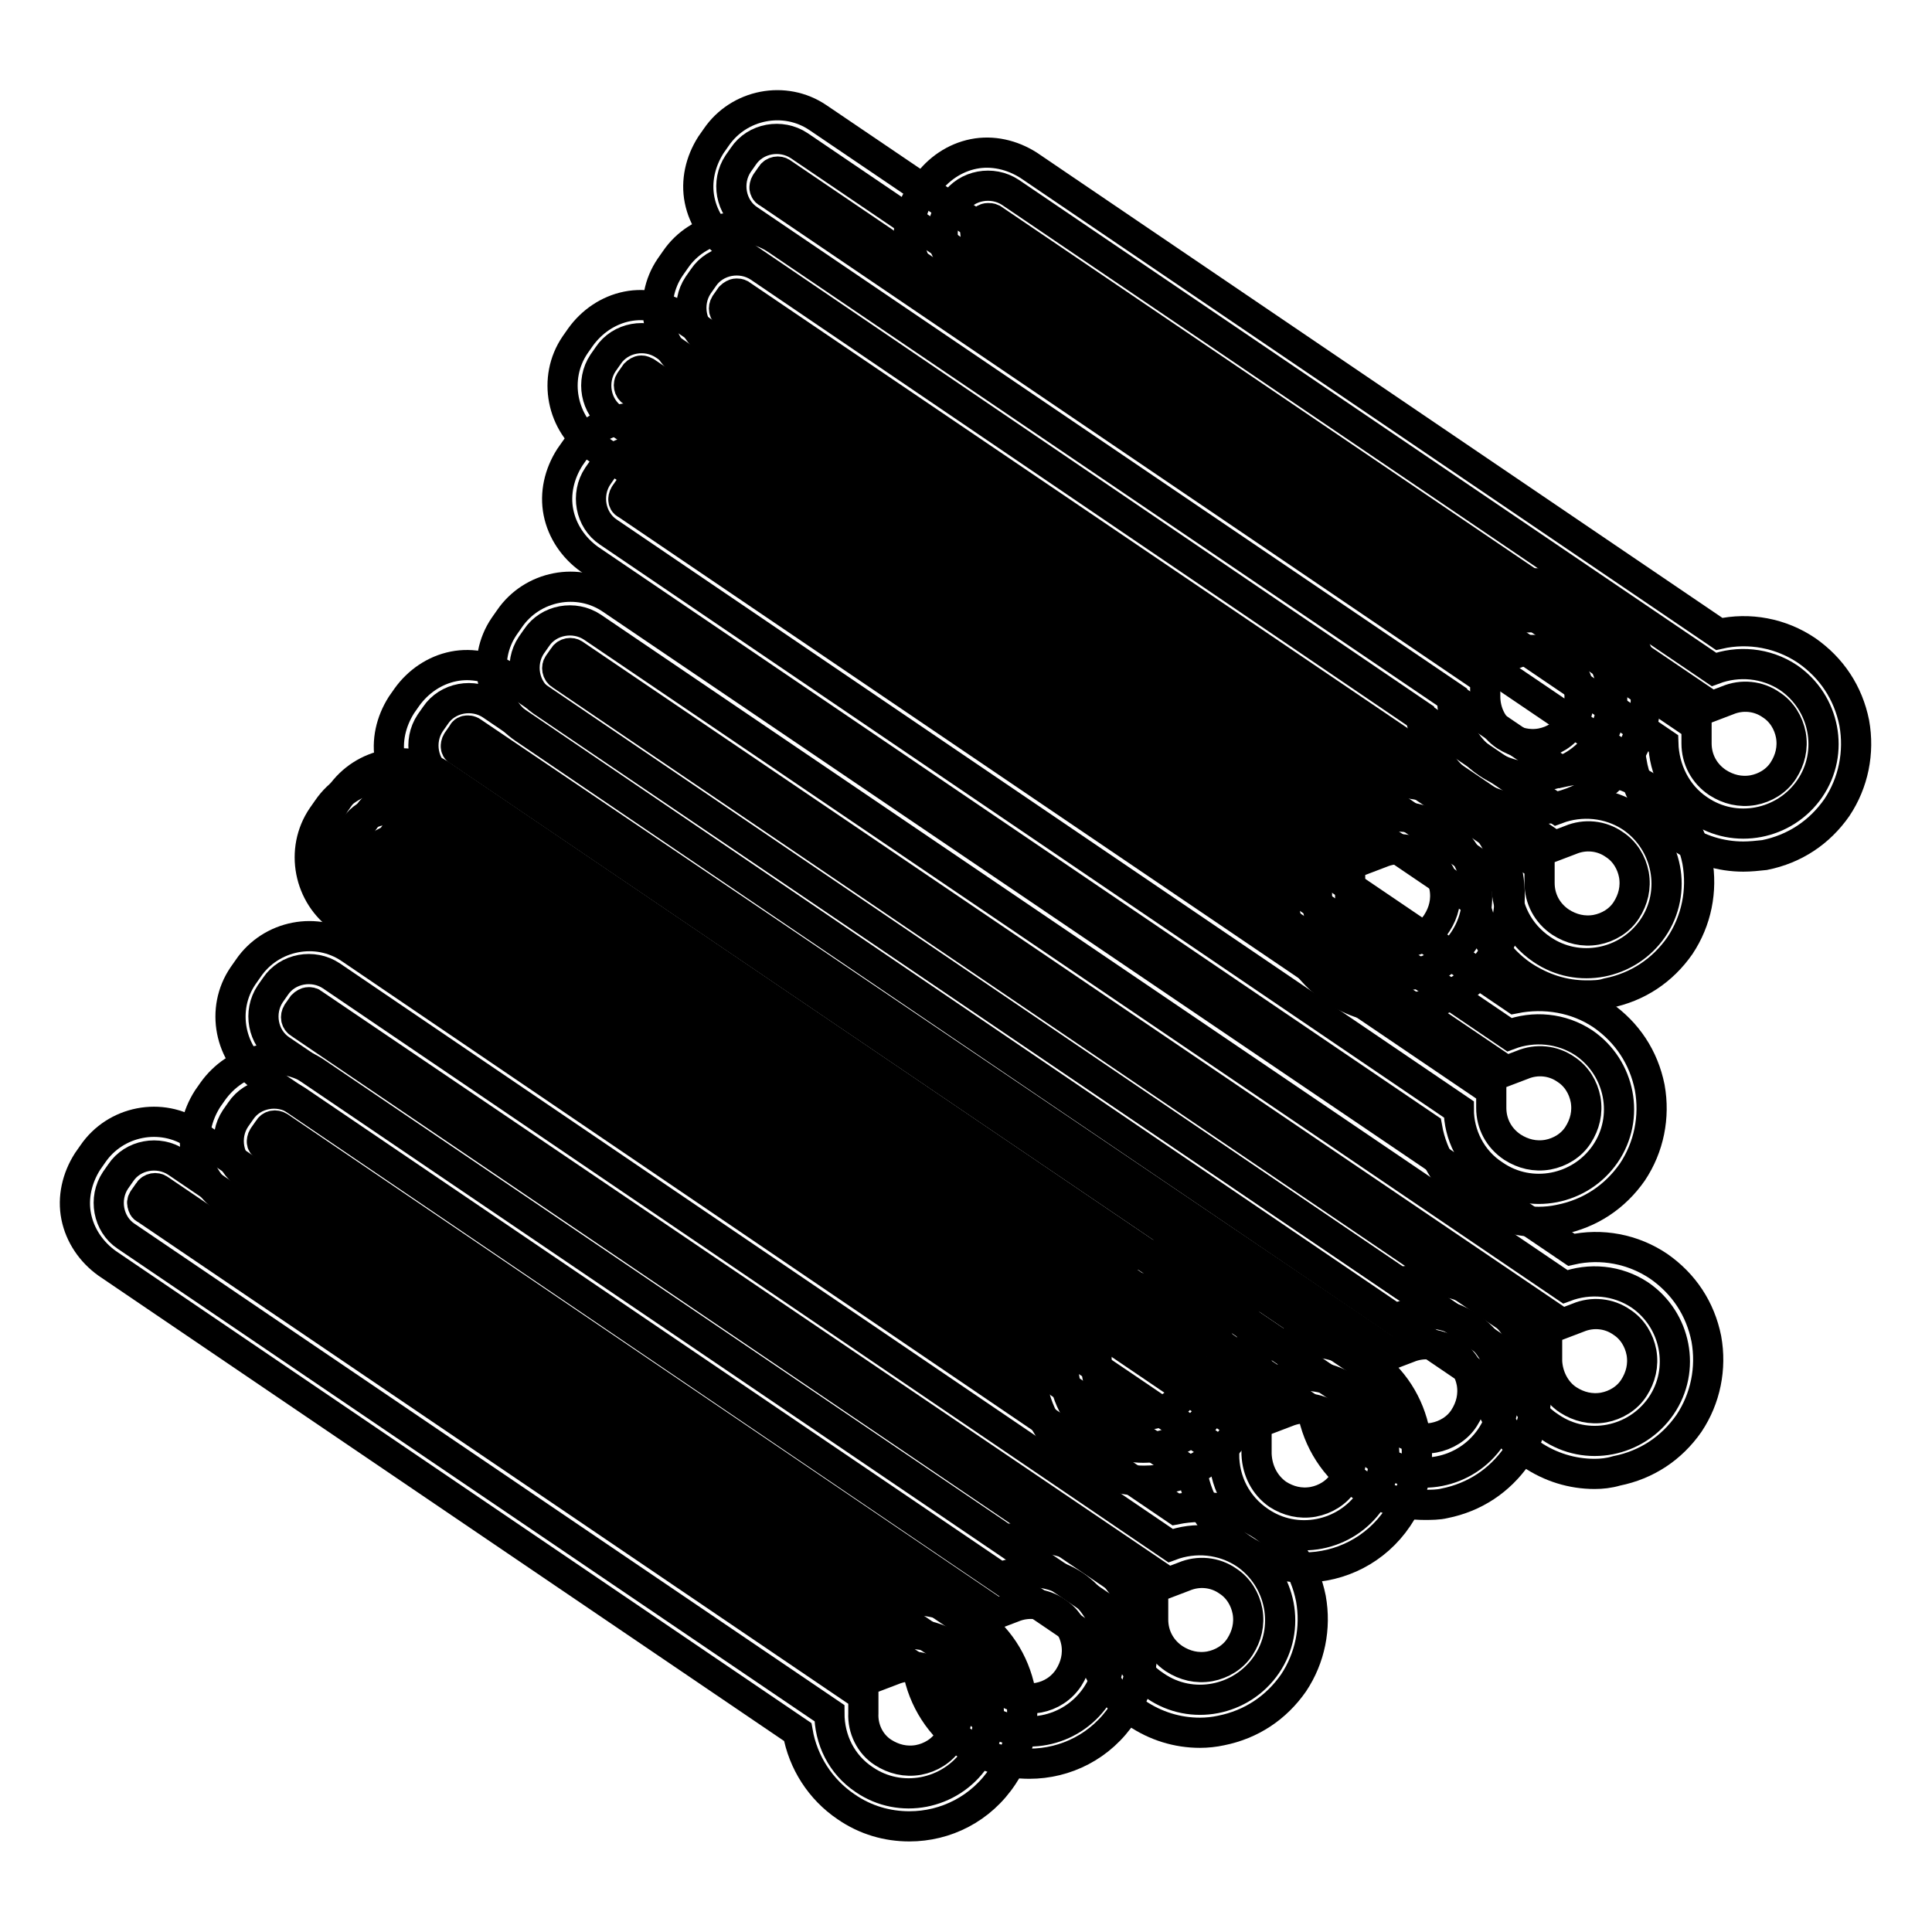 <?xml version="1.0" encoding="utf-8"?>
<!-- Svg Vector Icons : http://www.onlinewebfonts.com/icon -->
<!DOCTYPE svg PUBLIC "-//W3C//DTD SVG 1.1//EN" "http://www.w3.org/Graphics/SVG/1.1/DTD/svg11.dtd">
<svg version="1.1" xmlns="http://www.w3.org/2000/svg" xmlns:xlink="http://www.w3.org/1999/xlink" x="0px" y="0px" viewBox="0 0 256 256" enable-background="new 0 0 256 256" xml:space="preserve">
<g> <path stroke-width="4" fill-opacity="0" stroke="#000000"  d="M204.3,125.8c4.8,3.3,11.4,2,14.7-2.8c3.3-4.8,2-11.4-2.8-14.7c-3-2-6.7-2.3-9.9-1.1L100.6,35.4 c-2.4-1.6-5.8-1-7.4,1.4l-0.7,1c-1.6,2.4-1,5.8,1.4,7.4L199.6,117C199.6,120.4,201.2,123.7,204.3,125.8z"/> <path stroke-width="4" fill-opacity="0" stroke="#000000"  d="M210.2,131.9c-3,0-5.8-0.9-8.4-2.6c-3.4-2.3-5.7-5.9-6.4-9.9l-104-70.5c-4.4-3-5.6-9.1-2.6-13.5l0.7-1 c3-4.4,9.1-5.6,13.5-2.6l104,70.5c4-0.9,8.2-0.1,11.6,2.2c3.3,2.3,5.5,5.6,6.3,9.6c0.7,3.9-0.1,7.9-2.3,11.2 c-2.3,3.3-5.6,5.5-9.6,6.3C212.1,131.9,211.1,131.9,210.2,131.9z M97.6,38.9c-0.3,0-0.6,0.2-0.8,0.4l-0.7,1 c-0.3,0.5-0.2,1.1,0.3,1.4l107.6,73v2.3c0,2.1,1,4,2.8,5.2c1.4,0.9,3,1.3,4.7,1c1.6-0.3,3.1-1.2,4-2.6c0.9-1.4,1.3-3,1-4.7 c-0.3-1.6-1.2-3.1-2.6-4c-1.7-1.2-3.9-1.4-5.8-0.6l-2.1,0.8L98.1,39C97.9,38.9,97.8,38.9,97.6,38.9z"/> <path stroke-width="4" fill-opacity="0" stroke="#000000"  d="M179.2,127.5c4.8,3.3,11.4,2,14.7-2.8c3.3-4.8,2-11.4-2.8-14.7c-3-2-6.7-2.3-9.9-1.1L88,45.7 c-2.4-1.6-5.8-1-7.4,1.4l-0.7,1c-1.6,2.4-1,5.8,1.4,7.4l93.2,63.2C174.5,122.1,176.1,125.5,179.2,127.5z"/> <path stroke-width="4" fill-opacity="0" stroke="#000000"  d="M185.1,133.7c-3,0-5.9-0.9-8.4-2.6c-3.4-2.3-5.7-5.9-6.4-9.9l-91.5-62c-4.4-3-5.6-9.1-2.6-13.5l0.7-1 c1.5-2.1,3.7-3.6,6.2-4.1c2.5-0.5,5.1,0.1,7.3,1.5l91.5,62c4-0.9,8.2-0.1,11.6,2.2c3.3,2.3,5.5,5.6,6.3,9.6 c0.7,3.9-0.1,7.9-2.3,11.2c-2.3,3.3-5.6,5.5-9.6,6.3C187,133.6,186,133.7,185.1,133.7z M85,49.1c-0.3,0-0.6,0.2-0.8,0.4l-0.7,1 c-0.3,0.4-0.2,1.1,0.3,1.4l95.1,64.5v2.3c0,2.1,1,4,2.8,5.2c1.4,0.9,3,1.3,4.7,1c1.6-0.3,3.1-1.2,4-2.6c0.9-1.4,1.3-3,1-4.7 c-0.3-1.6-1.2-3.1-2.6-4c-1.7-1.2-3.9-1.4-5.8-0.6l-2.1,0.8L85.6,49.3C85.4,49.2,85.2,49.1,85,49.1z"/> <path stroke-width="4" fill-opacity="0" stroke="#000000"  d="M198,155.7c4.8,3.3,11.4,2,14.7-2.8c3.3-4.8,2-11.4-2.8-14.7c-3-2-6.7-2.3-9.9-1.1L87.3,60.7 c-2.4-1.6-5.8-1-7.4,1.4l-0.7,1c-1.6,2.4-1,5.8,1.4,7.4L193.3,147C193.3,150.3,194.9,153.7,198,155.7L198,155.7z"/> <path stroke-width="4" fill-opacity="0" stroke="#000000"  d="M203.9,161.9c-3,0-5.8-0.9-8.4-2.6c-3.4-2.3-5.7-5.9-6.4-9.9l-111-75.3c-2.1-1.5-3.6-3.7-4.1-6.2 c-0.5-2.5,0.1-5.1,1.5-7.3l0.7-1c3-4.4,9.1-5.6,13.5-2.6l111,75.3c4-0.8,8.2-0.1,11.6,2.2c3.3,2.3,5.5,5.6,6.3,9.6 c0.7,3.9-0.1,7.9-2.3,11.2c-2.3,3.3-5.6,5.5-9.6,6.3C205.8,161.8,204.8,161.9,203.9,161.9z M84.3,64.1c-0.3,0-0.6,0.2-0.8,0.4 l-0.7,1c-0.2,0.3-0.2,0.6-0.2,0.7c0,0.2,0.1,0.5,0.4,0.6l114.6,77.7v2.3c0,2.1,1,4,2.8,5.2c1.4,0.9,3,1.3,4.7,1 c1.6-0.3,3.1-1.2,4-2.6s1.3-3,1-4.7c-0.3-1.6-1.2-3.1-2.6-4c-1.7-1.2-3.9-1.4-5.8-0.6l-2.1,0.8L84.8,64.3 C84.7,64.1,84.5,64.1,84.3,64.1L84.3,64.1z"/> <path stroke-width="4" fill-opacity="0" stroke="#000000"  d="M197.1,101.1c4.8,3.3,11.4,2,14.7-2.8c3.3-4.8,2-11.4-2.8-14.7c-3-2-6.7-2.3-9.9-1.1l-93.2-63.2 c-2.4-1.6-5.8-1-7.4,1.4l-0.7,1c-1.6,2.4-1,5.8,1.4,7.4l93.2,63.2C192.4,95.8,194.1,99.1,197.1,101.1z"/> <path stroke-width="4" fill-opacity="0" stroke="#000000"  d="M203,107.3c-2.9,0-5.8-0.8-8.4-2.6c-3.4-2.3-5.7-5.9-6.4-9.9L96.8,32.7c-2.1-1.5-3.6-3.7-4.1-6.2 c-0.5-2.5,0.1-5.1,1.5-7.3l0.7-1c3-4.4,9.1-5.6,13.5-2.6l91.5,62c4-0.8,8.2-0.1,11.6,2.2c3.3,2.3,5.5,5.6,6.3,9.6 s-0.1,7.9-2.3,11.2C212.5,105,207.8,107.3,203,107.3z M199.5,97.5c1.4,0.9,3,1.3,4.7,1c1.6-0.3,3.1-1.2,4-2.6c0.9-1.4,1.3-3,1-4.7 c-0.3-1.6-1.2-3.1-2.6-4c-1.7-1.2-3.9-1.4-5.8-0.6l-2.1,0.8l-95.1-64.5c-0.4-0.3-1.1-0.2-1.4,0.3l-0.7,1c-0.2,0.3-0.2,0.6-0.2,0.7 s0.1,0.5,0.4,0.6L196.8,90v2.3C196.8,94.4,197.8,96.4,199.5,97.5z"/> <path stroke-width="4" fill-opacity="0" stroke="#000000"  d="M225.1,107.3c4.8,3.3,11.4,2,14.7-2.8c3.3-4.8,2-11.4-2.8-14.7c-3-2-6.7-2.3-9.9-1.1l-93.2-63.2 c-2.4-1.6-5.8-1-7.4,1.4l-0.7,1c-1.6,2.4-1,5.8,1.4,7.4l93.2,63.2C220.5,101.9,222.1,105.3,225.1,107.3L225.1,107.3z"/> <path stroke-width="4" fill-opacity="0" stroke="#000000"  d="M231,113.5c-3,0-5.9-0.9-8.4-2.6c-3.4-2.3-5.7-5.9-6.4-9.9l-91.5-62c-4.4-3-5.6-9.1-2.6-13.5l0.7-1 c1.5-2.1,3.7-3.6,6.2-4.1c2.5-0.5,5.1,0.1,7.3,1.5l91.5,62.1c4-0.9,8.2-0.1,11.6,2.2c3.3,2.3,5.5,5.6,6.3,9.6 c0.7,3.9-0.1,7.9-2.3,11.2c-2.3,3.3-5.6,5.5-9.6,6.3C232.9,113.4,231.9,113.5,231,113.5L231,113.5z M130.9,28.9 c-0.3,0-0.6,0.2-0.8,0.4l-0.7,1c-0.3,0.4-0.2,1.1,0.3,1.4l95.1,64.5v2.3c0,2.1,1,4,2.8,5.2c1.4,0.9,3,1.3,4.7,1 c1.6-0.3,3.1-1.2,4-2.6c0.9-1.4,1.3-3,1-4.7c-0.3-1.6-1.2-3.1-2.6-4c-1.7-1.2-3.9-1.4-5.8-0.6l-2.1,0.8L131.5,29 C131.3,28.9,131.1,28.9,130.9,28.9L130.9,28.9z"/> <path stroke-width="4" fill-opacity="0" stroke="#000000"  d="M205.4,189.1c4.8,3.3,11.4,2,14.7-2.8c3.3-4.8,2-11.4-2.8-14.7c-3-2-6.7-2.3-9.9-1.1L78.5,83.1 c-2.4-1.6-5.8-1-7.4,1.4l-0.7,1c-1.6,2.4-1,5.8,1.4,7.4l128.9,87.4C200.7,183.7,202.3,187.1,205.4,189.1L205.4,189.1z"/> <path stroke-width="4" fill-opacity="0" stroke="#000000"  d="M211.3,195.3c-3,0-5.9-0.9-8.4-2.6c-3.4-2.3-5.7-5.9-6.4-9.9L69.4,96.5c-4.4-3-5.6-9.1-2.6-13.5l0.7-1 c3-4.4,9.1-5.6,13.5-2.6l127.2,86.2c4-0.9,8.2-0.1,11.6,2.2c3.3,2.3,5.5,5.6,6.3,9.6c0.7,3.9-0.1,7.9-2.3,11.2 c-2.3,3.3-5.6,5.5-9.6,6.3C213.2,195.2,212.2,195.3,211.3,195.3L211.3,195.3z M207.8,185.5c1.4,0.9,3,1.3,4.7,1 c1.6-0.3,3.1-1.2,4-2.6c0.9-1.4,1.3-3,1-4.7c-0.3-1.6-1.2-3.1-2.6-4c-1.7-1.2-3.9-1.4-5.8-0.6l-2.1,0.8L76.1,86.7 c-0.4-0.3-1.1-0.2-1.4,0.3L74,88c-0.3,0.4-0.2,1.1,0.3,1.4L205,178.1v2.3C205.1,182.4,206.1,184.4,207.8,185.5z"/> <path stroke-width="4" fill-opacity="0" stroke="#000000"  d="M182.8,193.3c4.8,3.3,11.4,2,14.7-2.8c3.3-4.8,2-11.4-2.8-14.7c-3-2-6.7-2.3-9.9-1.1L65.1,93.4 c-2.4-1.6-5.8-1-7.4,1.4l-0.7,1c-1.6,2.4-1,5.8,1.4,7.4l119.8,81.2C178.2,187.9,179.8,191.2,182.8,193.3z"/> <path stroke-width="4" fill-opacity="0" stroke="#000000"  d="M188.7,199.4c-3,0-5.8-0.9-8.4-2.6c-3.4-2.3-5.7-5.9-6.4-9.9l-118.1-80c-2.1-1.5-3.6-3.7-4.1-6.2 c-0.5-2.5,0.1-5.1,1.5-7.3l0.7-1c1.5-2.1,3.7-3.6,6.2-4.1c2.5-0.5,5.1,0.1,7.3,1.5l118,80.1c4-0.8,8.2-0.1,11.6,2.2 c3.3,2.3,5.5,5.6,6.3,9.6c0.7,3.9-0.1,7.9-2.3,11.2c-2.3,3.3-5.6,5.5-9.6,6.3C190.6,199.4,189.6,199.4,188.7,199.4L188.7,199.4z  M62.1,96.8c-0.1,0-0.1,0-0.2,0c-0.2,0-0.5,0.1-0.6,0.4l-0.7,1c-0.2,0.3-0.2,0.6-0.2,0.7c0,0.2,0.1,0.5,0.4,0.6l121.7,82.5v2.3 c0,2.1,1,4,2.8,5.2c1.4,0.9,3,1.3,4.7,1c1.6-0.3,3.1-1.2,4-2.6c0.9-1.4,1.3-3,1-4.7c-0.3-1.6-1.2-3.1-2.6-4 c-1.7-1.2-3.9-1.4-5.8-0.6l-2.1,0.8L62.6,97C62.5,96.9,62.2,96.8,62.1,96.8z"/> <path stroke-width="4" fill-opacity="0" stroke="#000000"  d="M166.9,201.6c4.8,3.3,11.4,2,14.7-2.8c3.3-4.8,2-11.4-2.8-14.7c-3-2-6.7-2.3-9.9-1.1L56.2,106.5 c-2.4-1.6-5.8-1-7.4,1.4l-0.7,1c-1.6,2.4-1,5.8,1.4,7.4l112.7,76.4C162.2,196.2,163.8,199.5,166.9,201.6L166.9,201.6z"/> <path stroke-width="4" fill-opacity="0" stroke="#000000"  d="M172.8,207.7c-2.9,0-5.8-0.8-8.4-2.6c-3.4-2.3-5.7-5.9-6.4-9.9l-111-75.3c-2.1-1.5-3.6-3.7-4.1-6.2 c-0.5-2.5,0.1-5.1,1.5-7.3l0.7-1c3-4.4,9.1-5.6,13.5-2.6l111,75.3c4-0.8,8.2-0.1,11.6,2.2c6.8,4.6,8.6,14,4,20.8 C182.3,205.4,177.6,207.7,172.8,207.7L172.8,207.7z M169.3,198c1.4,0.9,3,1.3,4.7,1c1.6-0.3,3.1-1.2,4-2.6c1.9-2.9,1.2-6.8-1.7-8.7 c-1.7-1.2-3.9-1.4-5.8-0.6l-2.1,0.8L53.8,110.1c-0.4-0.3-1.1-0.2-1.4,0.3l-0.7,1c-0.2,0.3-0.2,0.6-0.2,0.7c0,0.2,0.1,0.4,0.4,0.6 l114.6,77.7v2.3C166.6,194.9,167.6,196.8,169.3,198L169.3,198z"/> <path stroke-width="4" fill-opacity="0" stroke="#000000"  d="M145.6,190c4.8,3.3,11.4,2,14.7-2.8c3.3-4.8,2-11.4-2.8-14.7c-3-2-6.7-2.3-9.9-1.1l-93.2-63.2 c-2.4-1.6-5.8-1-7.4,1.4l-0.7,1c-1.6,2.4-1,5.8,1.4,7.4l93.2,63.2C141,184.6,142.6,188,145.6,190L145.6,190z"/> <path stroke-width="4" fill-opacity="0" stroke="#000000"  d="M151.6,196.2c-2.9,0-5.8-0.8-8.4-2.6c-3.4-2.3-5.7-5.9-6.4-9.9l-91.5-62c-4.4-3-5.6-9.1-2.6-13.5l0.7-1 c3-4.4,9.1-5.6,13.5-2.6l91.5,62c4-0.9,8.2-0.1,11.6,2.2c3.3,2.3,5.5,5.6,6.3,9.6c0.7,3.9-0.1,7.9-2.3,11.2 C161.1,193.9,156.4,196.2,151.6,196.2z M148.1,186.4c2.9,1.9,6.8,1.2,8.7-1.7c0.9-1.4,1.3-3,1-4.7c-0.3-1.6-1.2-3.1-2.6-4 c-1.7-1.2-3.9-1.4-5.8-0.6l-2.1,0.8L52,111.7c-0.4-0.3-1.1-0.2-1.4,0.3l-0.7,1c-0.3,0.4-0.2,1.1,0.3,1.4l95.1,64.5v2.3 C145.3,183.3,146.4,185.2,148.1,186.4z"/> <path stroke-width="4" fill-opacity="0" stroke="#000000"  d="M153.1,223.4c4.8,3.3,11.4,2,14.7-2.8c3.3-4.8,2-11.4-2.8-14.7c-3-2-6.7-2.3-9.9-1.1L43.9,129.3 c-2.4-1.6-5.8-1-7.4,1.4l-0.7,1c-1.6,2.4-1,5.8,1.4,7.4l111.2,75.4C148.4,218,150,221.4,153.1,223.4z"/> <path stroke-width="4" fill-opacity="0" stroke="#000000"  d="M159,229.6c-3,0-5.9-0.9-8.4-2.6c-3.4-2.3-5.7-5.9-6.4-9.9L34.8,142.8c-4.4-3-5.6-9.1-2.6-13.5l0.7-1 c3-4.4,9.1-5.6,13.5-2.6L155.8,200c4-0.8,8.2-0.1,11.6,2.2c3.3,2.3,5.5,5.6,6.3,9.6c0.7,3.9-0.1,7.9-2.3,11.2 c-2.3,3.3-5.6,5.5-9.6,6.3C160.9,229.5,159.9,229.6,159,229.6L159,229.6z M40.9,132.8c-0.3,0-0.6,0.2-0.8,0.4l-0.7,1 c-0.3,0.5-0.2,1.1,0.3,1.4l113.1,76.7v2.3c0,2.1,1,4,2.8,5.2c1.4,0.9,3,1.3,4.7,1c1.6-0.3,3.1-1.2,4-2.6c0.9-1.4,1.3-3,1-4.7 c-0.3-1.6-1.2-3.1-2.6-4c-1.7-1.2-3.9-1.4-5.8-0.6l-2.1,0.8L41.5,133C41.3,132.8,41.1,132.8,40.9,132.8z"/> <path stroke-width="4" fill-opacity="0" stroke="#000000"  d="M130.5,227.6c4.8,3.3,11.4,2,14.7-2.8c3.3-4.8,2-11.4-2.8-14.7c-3-2-6.7-2.3-9.9-1.1l-93.2-63.2 c-2.4-1.6-5.8-1-7.4,1.4l-0.7,1c-1.6,2.4-1,5.8,1.4,7.4l93.2,63.2C125.8,222.2,127.5,225.5,130.5,227.6L130.5,227.6z"/> <path stroke-width="4" fill-opacity="0" stroke="#000000"  d="M136.4,233.7c-2.9,0-5.8-0.8-8.4-2.6c-3.4-2.3-5.7-5.9-6.4-9.9l-91.5-62.1c-2.1-1.5-3.6-3.7-4.1-6.2 c-0.5-2.5,0.1-5.1,1.5-7.3l0.7-1c1.5-2.1,3.7-3.6,6.2-4.1c2.5-0.5,5.1,0.1,7.3,1.5l91.5,62c4-0.8,8.2-0.1,11.6,2.2 c3.3,2.3,5.5,5.6,6.3,9.6c0.7,3.9-0.1,7.9-2.3,11.2C145.9,231.4,141.2,233.7,136.4,233.7L136.4,233.7z M132.9,224 c2.9,1.9,6.8,1.2,8.7-1.7c0.9-1.4,1.3-3,1-4.7c-0.3-1.6-1.2-3.1-2.6-4c-1.7-1.2-3.9-1.4-5.8-0.6l-2.1,0.8l-95.1-64.5 c-0.5-0.3-1.1-0.2-1.4,0.3l-0.7,1c-0.2,0.3-0.2,0.6-0.2,0.7c0,0.2,0.1,0.4,0.4,0.6l95.1,64.5v2.3 C130.2,220.9,131.2,222.8,132.9,224L132.9,224z"/> <path stroke-width="4" fill-opacity="0" stroke="#000000"  d="M114.5,235.8c4.8,3.3,11.4,2,14.7-2.8c3.3-4.8,2-11.4-2.8-14.7c-3-2-6.7-2.3-9.9-1.1L23.4,154 c-2.4-1.6-5.8-1-7.4,1.4l-0.7,1c-1.6,2.4-1,5.8,1.4,7.4l93.2,63.2C109.9,230.5,111.5,233.8,114.5,235.8z"/> <path stroke-width="4" fill-opacity="0" stroke="#000000"  d="M120.5,242c-2.9,0-5.8-0.8-8.4-2.6c-3.4-2.3-5.7-5.9-6.4-9.9l-91.5-62.1c-2.1-1.5-3.6-3.7-4.1-6.2 c-0.5-2.5,0.1-5.1,1.5-7.3l0.7-1c3-4.4,9.1-5.6,13.5-2.6l91.5,62c4-0.8,8.2-0.1,11.6,2.2c3.3,2.3,5.5,5.6,6.3,9.6 c0.7,3.9-0.1,7.9-2.3,11.2C130,239.7,125.3,242,120.5,242z M117,232.2c1.4,0.9,3,1.3,4.7,1c1.6-0.3,3.1-1.2,4-2.6 c0.9-1.4,1.3-3,1-4.7c-0.3-1.6-1.2-3.1-2.6-4c-1.7-1.2-3.9-1.4-5.8-0.6l-2.1,0.8l-95.1-64.5c-0.4-0.3-1.1-0.2-1.4,0.3l-0.7,1 c-0.2,0.3-0.2,0.6-0.1,0.7c0,0.2,0.1,0.5,0.4,0.6l95.1,64.5v2.3C114.3,229.1,115.3,231.1,117,232.2z"/></g>
</svg>
